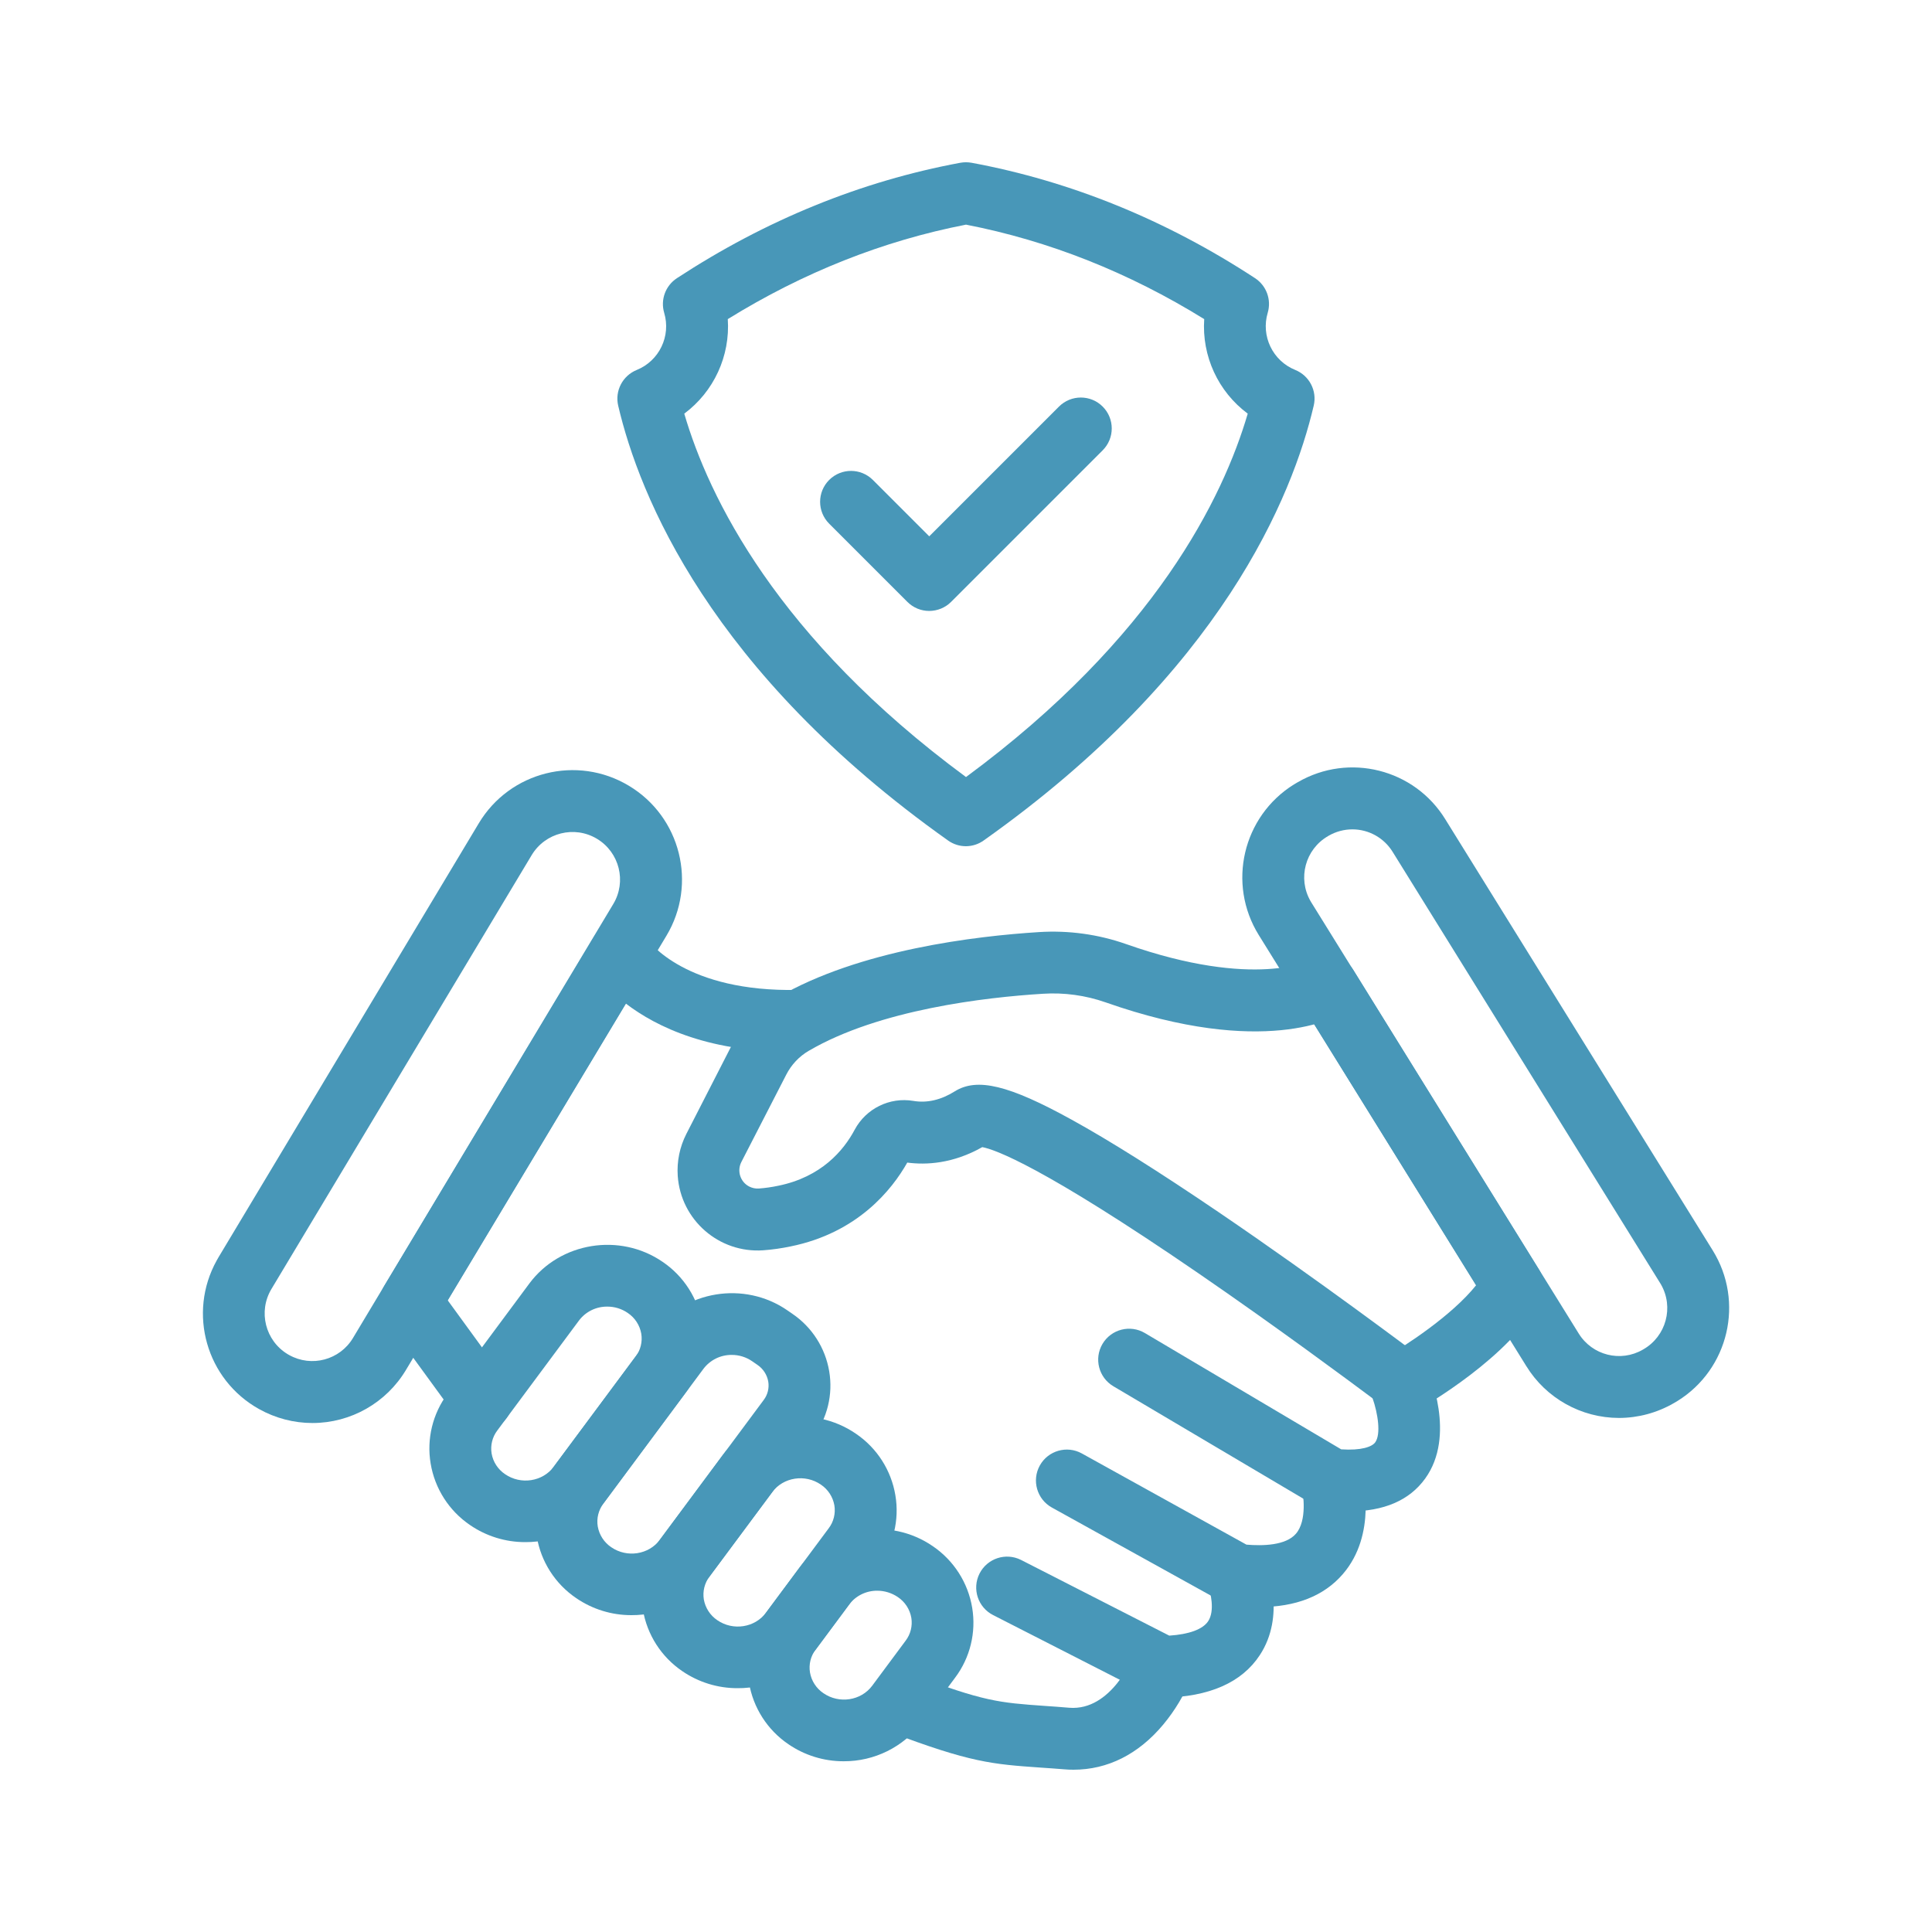 <?xml version="1.0" encoding="utf-8"?>
<!-- Generator: Adobe Illustrator 28.2.0, SVG Export Plug-In . SVG Version: 6.00 Build 0)  -->
<svg version="1.1" id="_x3C_Layer_x3E_" xmlns="http://www.w3.org/2000/svg" xmlns:xlink="http://www.w3.org/1999/xlink" x="0px"
	 y="0px" viewBox="0 0 4000 4000" style="enable-background:new 0 0 4000 4000;" xml:space="preserve">
<style type="text/css">
	.st0{fill:#4897B8;}
	.st1{fill:none;}
</style>
<g>
	<path class="st0" d="M2793,3129.2c-14.4,0-28.9-0.9-43.2-2.5c-9.1-1-17.8-3.9-25.7-8.6l-419-248c-30.4-18-40.5-57.3-22.5-87.7
		c18-30.4,57.3-40.5,87.7-22.5l406.5,240.8c41.8,2.8,63.6-5.3,70.3-14.3c12.4-16.9,5.6-60-5.2-91.2
		c-46.3-34.6-197.9-147.2-360.4-258.8c-324.8-222.9-422.4-256.7-447.8-261.4c-60.7,34.4-116.3,37.2-155.3,32
		c-31.6,56-102.6,145.4-241.7,173.6c-18.6,3.9-37.5,6.6-56.5,8c-91.3,6.4-170.6-62.5-177-153.8c-2.1-30.1,4.1-60.3,17.8-87.1
		l92.7-181c21.6-42.3,55-77.5,96-101.5c169.5-99,412-127.3,541.3-135.4c61.2-3.9,122.6,4.5,180.4,24.8c267.8,94.2,383,33.2,384,32.5
		c-0.5,0.3-1,0.5-1.4,0.8l68,108.6c-16,10-165.3,94-492.9-21.2c-41.7-14.6-86-20.7-130.1-17.8c-118,7.3-338,32.4-484.6,118.1
		c-19.9,11.6-36,28.8-46.5,49.3l-93,180.9c-9.5,18.6-2.2,41.3,16.3,50.8c6.1,3.1,13,4.6,19.9,4.1c13.4-1,26.8-2.9,40-5.7
		c89.4-18.1,135.5-73,158.4-116c23.5-43.9,72.4-68,121.5-59.7c28.3,4.8,57.2-1.9,85.6-19.7c46.3-29,112-13.2,241.8,58.4
		c78.9,43.4,181.4,108,304.7,191.7c208.4,141.6,408,292.3,410.1,293.8c8.6,6.5,15.4,15,19.8,24.8c6.5,14.5,62,144-2.4,233
		C2918,3106.5,2865,3129.2,2793,3129.2z"/>
	<path class="st0" d="M2606.6,3327.3c-17.8-0.1-35.6-1.2-53.2-3.4c-8.2-1-16.2-3.6-23.4-7.6l-352.2-195.1
		c-30.9-17.1-42.1-56.1-25-87c17.1-30.9,56.1-42.1,87-25l340.8,188.8c33.3,2.8,81.4,2,102.5-22.6c23.6-27.4,15.2-83.2,12-95.6
		c-9.3-34.1,10.8-69.3,44.9-78.6c34.1-9.3,69.3,10.8,78.6,44.9c3.6,13.1,32.8,130.4-38.4,212.9
		C2740.9,3304.5,2682.7,3327.3,2606.6,3327.3z"/>
	<path class="st0" d="M2406.7,3515c-10.1,0-20.1-2.4-29.1-7l-321.2-164c-31.6-15.9-44.3-54.3-28.5-85.9
		c15.9-31.6,54.3-44.3,85.9-28.5c0.3,0.1,0.5,0.3,0.8,0.4l306.2,156.4c41-2.7,69.2-13,80.4-29.6c14.7-21.9,4.9-60.8,0.3-72.6
		l0.2,0.5l118.5-48.4c4.4,10.9,41.9,108.8-12,190.6c-37.3,56.7-104.7,86.4-200.4,88L2406.7,3515z"/>
	<path class="st0" d="M997.7,2961.4c-20.5,0-39.7-9.8-51.8-26.3L798.6,2733c-15.1-20.8-16.4-48.6-3.1-70.6l432.8-720.2
		c11.2-19.5,31.9-31.6,54.4-32h0.9c22.3,0,42.9,11.9,54,31.3c6.4,9.4,83,112.8,313.9,108c35.3-0.7,64.6,27.4,65.2,62.8
		c0.7,35.3-27.4,64.6-62.8,65.2c-182.5,3.6-294.9-51.3-358-99.6l-369,614.2l122.3,168c20.8,28.6,14.5,68.6-14.1,89.4
		c-10.9,8-24.1,12.3-37.6,12.3V2961.4z"/>
	<path class="st0" d="M2222.6,3664c-6.3,0-12.6-0.2-19-0.8c-18.3-1.5-34.5-2.6-49.4-3.6c-99.6-7-145.1-10.3-312.6-73.9
		c-33.2-12.2-50.2-49-38-82.2c12.2-33.2,49-50.2,82.2-38c0.4,0.2,0.9,0.3,1.3,0.5c149.8,57,181.6,59.2,276,65.9
		c15.2,1,32,2.2,50.6,3.8c87.7,7.1,132.6-106.4,133-107.5c12.3-33.1,49.1-50.1,82.2-37.8c33.2,12.3,50.1,49.1,37.8,82.2
		c-0.1,0.3-0.2,0.6-0.3,0.9c-14.2,35.2-33.8,67.9-58,97C2357.1,3632,2293.2,3664,2222.6,3664z"/>
	<path class="st0" d="M2899.6,2930c-35.3,0.3-64.2-28.2-64.5-63.5c-0.2-23.4,12.5-45.1,33-56.5c38.8-21.9,137.6-85.8,188-149
		l-362.3-584.3l-0.3-0.5l-0.4-0.7c-18.3-30.2-8.7-69.6,21.6-87.9c30.2-18.3,69.6-8.7,87.9,21.6l0,0l0.2,0.4l383.5,619
		c12,19.3,12.8,43.6,2.1,63.7c-62.2,117.3-237.7,218.4-257.6,229.6C2921.4,2927.1,2910.6,2930,2899.6,2930z"/>
	<path class="st0" d="M1527,3495.2c-40.8,0.1-80.7-12.2-114.3-35.2l0,0c-43.5-29.5-73.1-75.6-81.7-127.5
		c-8.5-51,4.2-103.4,35.3-144.8l129.7-174.7c63.6-85.6,187.4-105.7,276-44.7c43.6,29.5,73.2,75.7,81.8,127.6
		c8.6,51-4.2,103.4-35.2,144.8l-129.8,174.7C1650.4,3466.1,1590.5,3495.7,1527,3495.2z M1485.2,3354.5
		c32.5,22.4,77.7,15.4,100.7-15.6l129.8-174.7c10.3-13.5,14.5-30.7,11.8-47.5c-3.1-17.6-13.2-33.1-28-43
		c-32.5-22.4-77.7-15.4-100.7,15.6L1469,3264c-10.3,13.6-14.5,30.7-11.8,47.5C1460.3,3329,1470.4,3344.6,1485.2,3354.5
		L1485.2,3354.5z"/>
	<path class="st0" d="M1746.7,3646.5c-40.8,0.1-80.7-12.2-114.4-35.3c-43.5-29.5-73-75.6-81.6-127.4c-8.6-51,4.2-103.4,35.2-144.8
		l69.2-93.2c63.6-85.6,187.4-105.7,276-44.7c43.5,29.5,73.1,75.6,81.7,127.5c8.5,51-4.2,103.4-35.3,144.8l-69.2,93.1
		C1870.1,3617.2,1810.2,3646.8,1746.7,3646.5z M1816.3,3293.4c-22.9-0.2-44.5,10.4-58.4,28.7l-69.2,93.2
		c-10.3,13.5-14.5,30.7-11.7,47.4c3,17.6,13.2,33.1,28,43l0,0c32.6,22.4,77.7,15.4,100.8-15.6l69.2-93.2
		c10.3-13.5,14.5-30.7,11.8-47.4c-3-17.6-13.2-33.1-28-43C1846.2,3298,1831.4,3293.4,1816.3,3293.4L1816.3,3293.4z"/>
	<path class="st0" d="M1307.3,3344c-40.8,0.1-80.7-12.2-114.4-35.3l0,0c-43.5-29.5-73-75.6-81.6-127.5c-8.6-51,4.2-103.4,35.3-144.8
		l207.2-279c63.6-85.6,187.4-105.7,276-44.7l10.6,7.3c40.7,27.6,68.3,70.7,76.4,119.2c8.1,47.8-3.8,96.7-32.8,135.5L1469,3264
		C1430.8,3314.7,1370.8,3344.4,1307.3,3344z M1514.9,2805.2c-22.9-0.2-44.5,10.4-58.4,28.7l-207.2,279
		c-10.2,13.6-14.5,30.7-11.7,47.5c3.1,17.6,13.2,33.1,28,43l0,0c32.5,22.4,77.7,15.4,100.7-15.6l214.8-289.2
		c8.3-10.9,11.7-24.7,9.5-38.2c-2.5-14.2-10.7-26.7-22.6-34.7l-10.6-7.3C1544.9,2809.7,1530,2805.1,1514.9,2805.2L1514.9,2805.2z"/>
	<path class="st0" d="M1087.6,3192.8c-40.8,0.1-80.7-12.2-114.4-35.3l0,0c-43.5-29.5-73-75.6-81.6-127.4
		c-8.6-51,4.2-103.4,35.2-144.8l169.2-228c63.6-85.6,187.4-105.7,276-44.7c43.5,29.5,73.1,75.6,81.7,127.5
		c8.6,51.1-4.2,103.4-35.3,144.8l-169.2,227.8C1211.1,3163.4,1151.1,3193.2,1087.6,3192.8z M1257.2,2705.2
		c-22.9-0.2-44.6,10.4-58.4,28.7l-169.2,227.8c-10.3,13.5-14.5,30.7-11.8,47.5c3,17.6,13.2,33.1,28,43l0,0
		c32.6,22.4,77.7,15.4,100.8-15.6l169.3-227.8c10.3-13.5,14.5-30.7,11.8-47.5c-3.1-17.6-13.2-33.1-28-43
		C1287.2,2709.7,1272.4,2705.1,1257.2,2705.2L1257.2,2705.2z"/>
	<path class="st0" d="M3352,2935.7c-78.3-0.1-151-40.7-192-107.4L2606.2,1936c-66-106.3-33.4-245.9,72.9-312c2.2-1.4,4.5-2.7,6.8-4
		l1.3-0.7c105.8-61.3,241.2-27.2,305.2,77l553.6,892.5c65.9,106.3,33.2,245.9-73,311.8c-2.2,1.3-4.4,2.7-6.6,3.9l0,0l-1.2,0.7
		C3430.7,2925.1,3391.7,2935.6,3352,2935.7z M3434.5,2849 M2800,1717.1c-17.3,0-34.3,4.6-49.2,13.2l-1.3,0.8
		c-47.1,27.2-63.3,87.4-36.2,134.5c0.5,0.9,1.1,1.8,1.6,2.7l553.6,892.5c27.9,45.3,86.8,60.2,132.8,33.5l1.2-0.7
		c47.1-27.1,63.4-87.3,36.3-134.4c-0.5-1-1.1-1.9-1.7-2.8L2883.5,1764C2865.7,1734.9,2834.1,1717.1,2800,1717.1z"/>
	<path class="st0" d="M646.9,2946.2c-38.7,0-76.7-10-110.4-28.8l0,0c-109.3-60.8-148.6-198.7-87.7-308c1.2-2.2,2.5-4.3,3.7-6.5
		l538.8-898.4c64.3-107.3,203.5-142.1,310.7-77.7c107.3,64.3,142.1,203.5,77.7,310.7l-539,898.5
		C800,2904.3,726.4,2946.2,646.9,2946.2z M598.6,2805.4c46.4,26,105.1,10.3,132.3-35.4l538.8-898.3c28-46.6,12.8-107.1-33.8-135.1
		c-46.6-28-107.1-12.8-135.1,33.8l0,0L562,2668.7c-28,46.6-12.8,107.1,33.8,135.1C596.7,2804.4,597.7,2804.9,598.6,2805.4z"/>
	<path class="st0" d="M1999.9,1752c-13.3,0-26.2-4.1-37-11.8c-492.7-349.4-639.4-714-683-900.3c-7.2-30.7,9.1-62,38.3-73.9
		c46.7-18.9,71.3-70.2,56.9-118.4c-8-27.1,2.7-56.1,26.3-71.6c184-120.5,381.4-200.9,586.8-239c7.7-1.4,15.6-1.4,23.4,0
		c205.4,38.1,402.8,118.5,586.8,238.9c23.6,15.5,34.3,44.5,26.3,71.6c-14.4,48.2,10.2,99.5,56.9,118.4c29.3,11.8,45.6,43.3,38.3,74
		c-43.6,186.2-190.2,550.9-683,900C2026.2,1747.7,2013.2,1751.9,1999.9,1752z M1416.7,856.4c50.6,173,191.6,463.6,583.3,752.4
		c391.7-288.9,532.6-579.4,583.3-752.4c-61.4-45.6-95.3-119.4-90.1-195.7c-156-96.6-321.7-162.3-493.2-195.6
		c-171.5,33.3-337.1,99-493.2,195.6C1512,737,1478,810.8,1416.7,856.4z"/>
	<path class="st0" d="M1923.9,1264.9c-17,0-33.3-6.7-45.3-18.8l-161.9-161.9c-25-25-25-65.5,0-90.5s65.5-25,90.5,0l116.7,116.7
		l268.6-268.6c25-25,65.5-25,90.5,0c25,25,25,65.5,0,90.5l-313.9,313.9C1957.2,1258.1,1940.9,1264.8,1923.9,1264.9z"/>
</g>
<g>
	<g>
		<rect class="st1" width="4000" height="4000"/>
	</g>
</g>
</svg>

